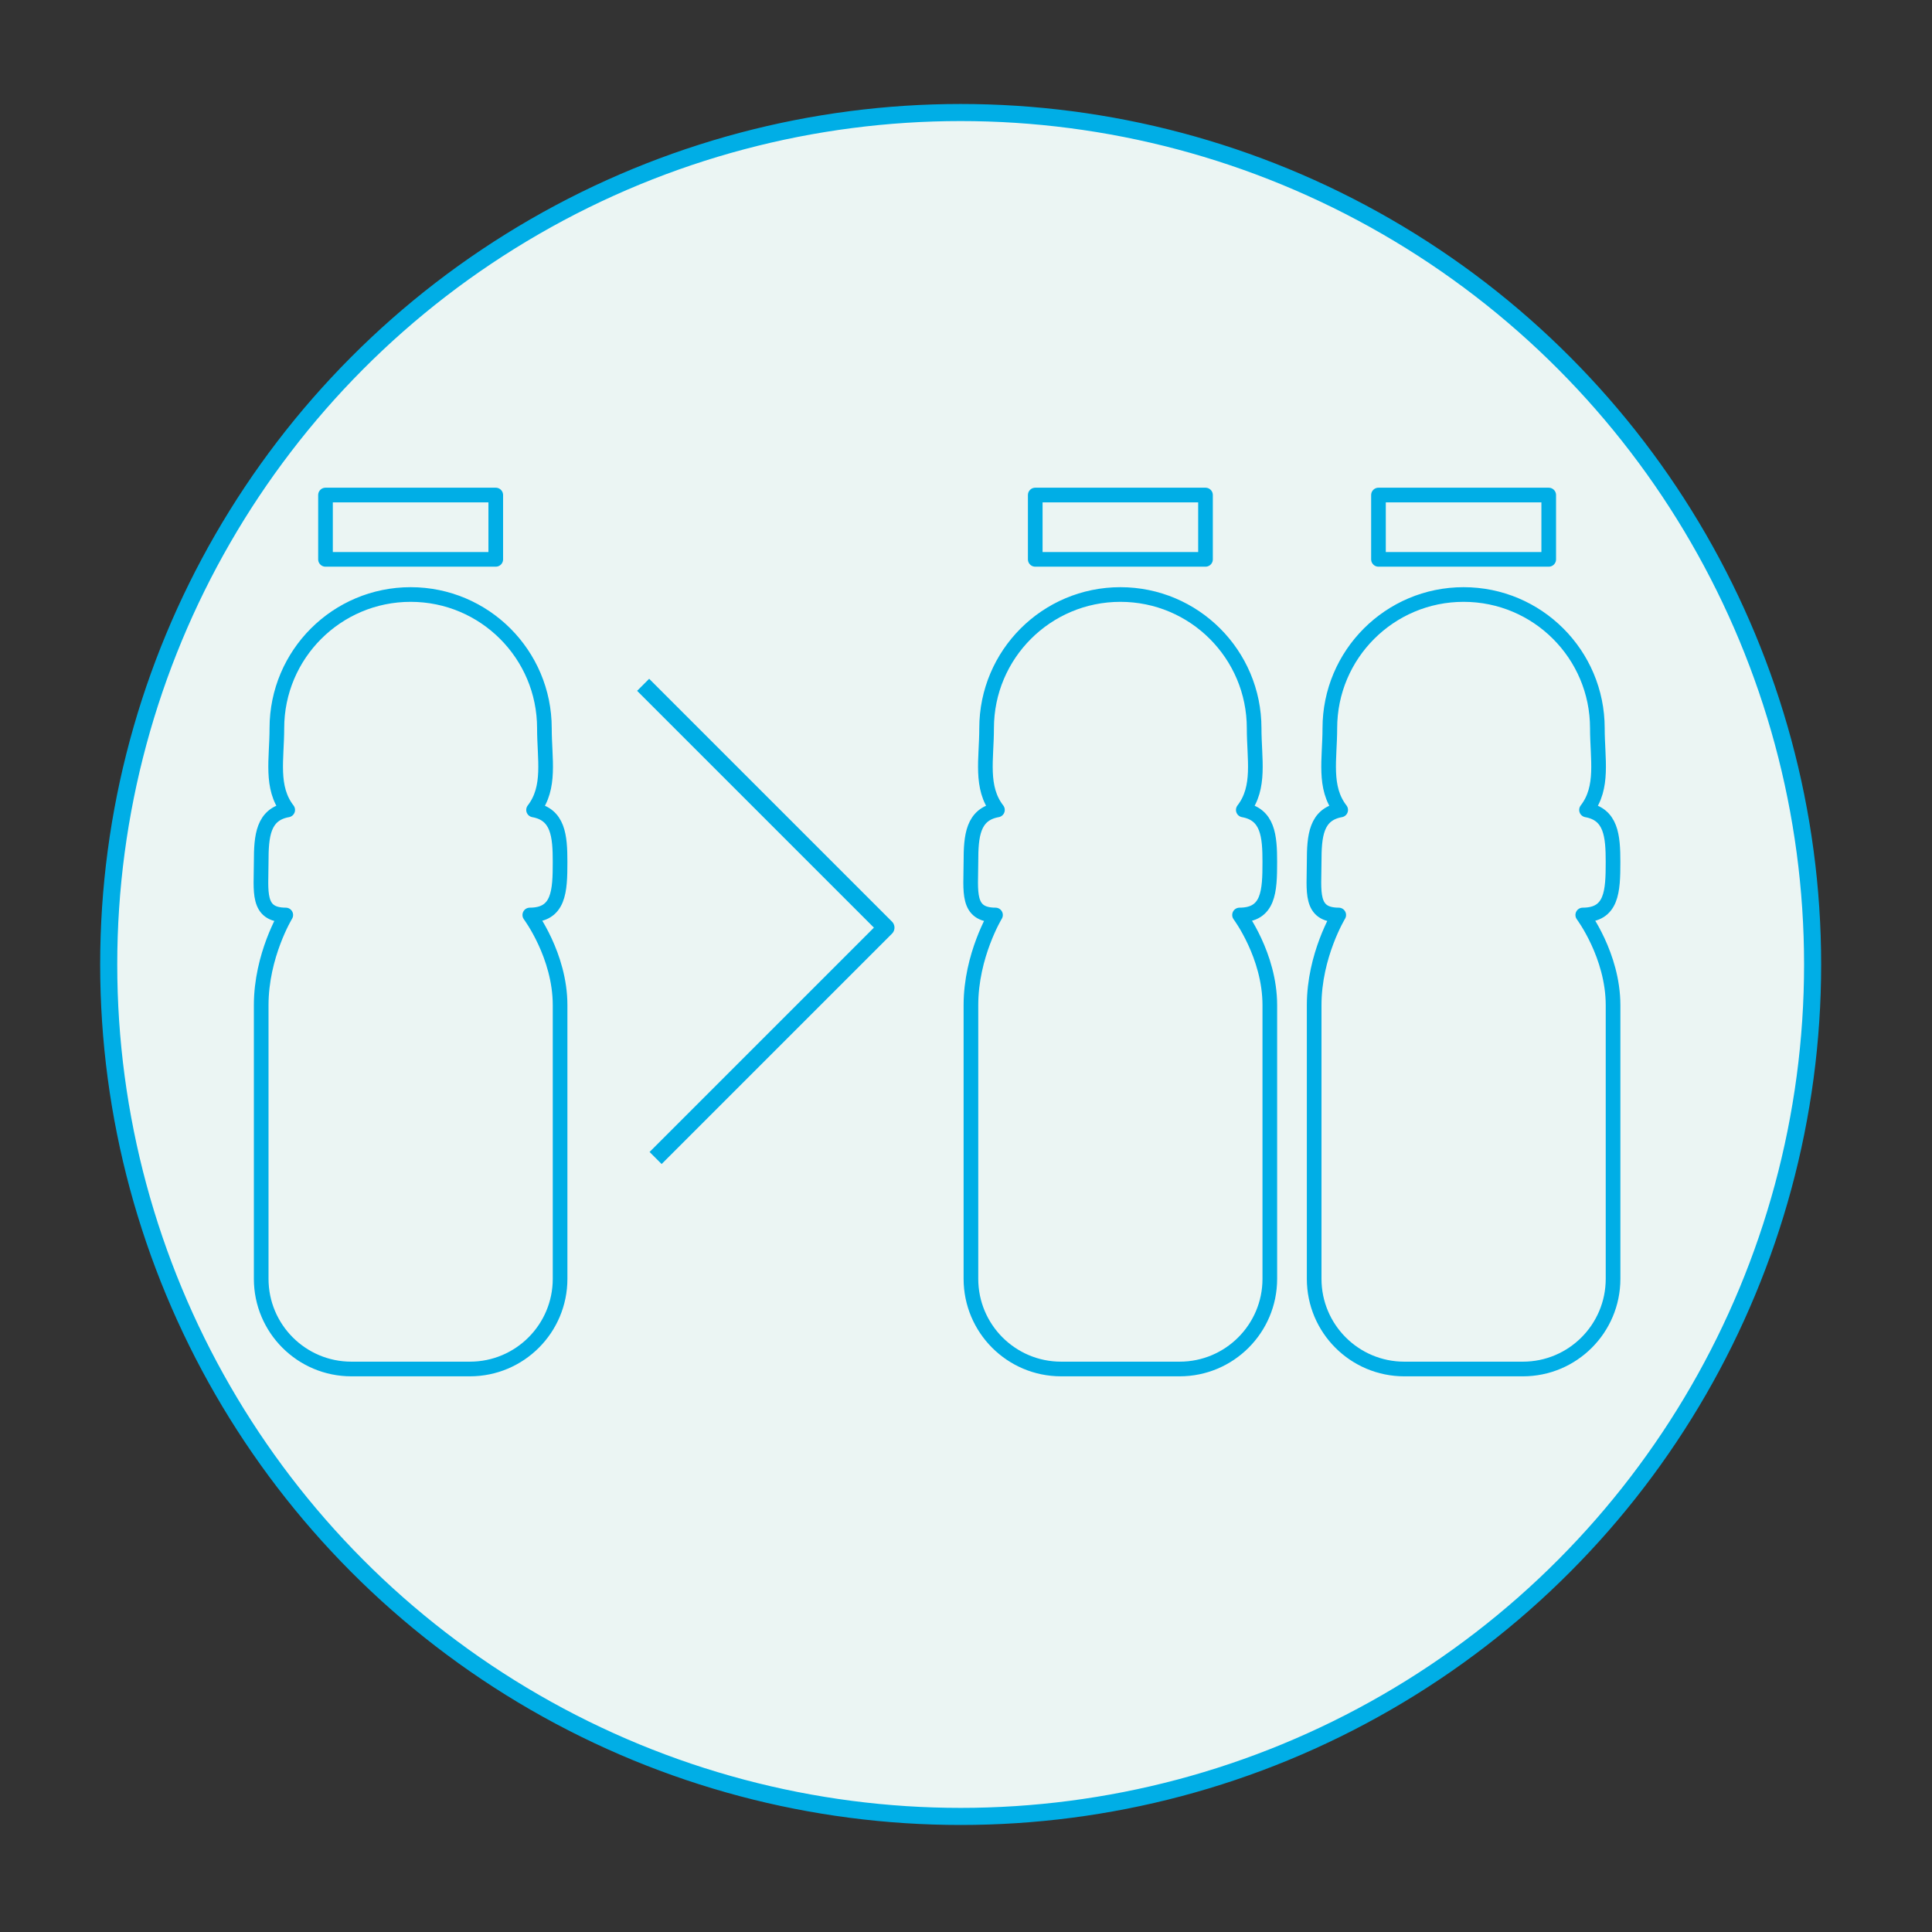 <?xml version="1.0" encoding="utf-8"?>
<!-- Generator: Adobe Illustrator 15.1.0, SVG Export Plug-In . SVG Version: 6.00 Build 0)  -->
<svg version="1.2" baseProfile="tiny" id="Layer_1" xmlns="http://www.w3.org/2000/svg" xmlns:xlink="http://www.w3.org/1999/xlink"
	 x="0px" y="0px" width="170.08px" height="170.08px" viewBox="0 0 170.08 170.08" xml:space="preserve">
<rect x="0" y="0" width="170.08" height="170.08" fill="#333333" stroke="none"/>
<circle display="none" fill="#F1F8F8" stroke="#00ABE3" stroke-width="1.504" stroke-miterlimit="10" cx="85.197" cy="85.09" r="75"/>
<path display="none" fill="#F1F8F8" stroke="#00ABE3" stroke-width="1.5" stroke-miterlimit="10" d="M85,38.707L57.142,97.871
	c-0.319,1.701-0.493,3.455-0.493,5.25c0,15.658,12.693,28.352,28.352,28.352s28.352-12.693,28.352-28.352
	c0-1.795-0.174-3.549-0.493-5.25L85,38.707z"/>
<g display="none">
	
		<circle display="inline" fill="#F1F8F8" stroke="#00ABE3" stroke-width="1.504" stroke-miterlimit="10" cx="85.503" cy="84.998" r="75"/>
	<path display="inline" fill="#F1F8F8" stroke="#00ABE3" stroke-width="2" stroke-miterlimit="10" d="M94.968,107.154v-63.86
		c0-6.017-4.252-10.929-9.463-10.929c-5.219,0-9.467,4.912-9.467,10.929v63.86c-4.83,3.107-8.031,8.537-8.031,14.724
		c0,9.657,7.833,17.487,17.498,17.487c9.661,0,17.494-7.83,17.494-17.487C102.999,115.691,99.81,110.262,94.968,107.154z"/>
	<path display="inline" fill="#F1F8F8" stroke="#00ABE3" stroke-width="2" stroke-miterlimit="10" d="M90.409,112.149V93.846
		c0-3.755-1.653-5.82-4.904-5.82c-3.258,0-4.908,2.065-4.908,5.82v18.304c-3.014,1.939-6.012,4.339-6.012,9.188
		c0,6.025,4.889,10.912,10.92,10.912c6.027,0,10.916-4.887,10.916-10.912C96.421,116.897,93.43,114.089,90.409,112.149z"/>
	<g display="inline">
		<g>
			<line fill="#F1F8F8" x1="102.505" y1="98.23" x2="111.968" y2="98.23"/>
			<line fill="none" stroke="#00ABE3" stroke-width="2" stroke-miterlimit="10" x1="102.505" y1="98.23" x2="111.968" y2="98.23"/>
		</g>
		<g>
			<line fill="#F1F8F8" x1="102.505" y1="88.025" x2="111.968" y2="88.025"/>
			
				<line fill="none" stroke="#00ABE3" stroke-width="2" stroke-miterlimit="10" x1="102.505" y1="88.025" x2="111.968" y2="88.025"/>
		</g>
		<g>
			<line fill="#F1F8F8" x1="102.505" y1="77.854" x2="111.968" y2="77.854"/>
			
				<line fill="none" stroke="#00ABE3" stroke-width="2" stroke-miterlimit="10" x1="102.505" y1="77.854" x2="111.968" y2="77.854"/>
		</g>
		<g>
			<line fill="#F1F8F8" x1="102.505" y1="67.65" x2="111.968" y2="67.65"/>
			<line fill="none" stroke="#00ABE3" stroke-width="2" stroke-miterlimit="10" x1="102.505" y1="67.65" x2="111.968" y2="67.65"/>
		</g>
		<g>
			<line fill="#F1F8F8" x1="102.505" y1="57.48" x2="111.968" y2="57.48"/>
			<line fill="none" stroke="#00ABE3" stroke-width="2" stroke-miterlimit="10" x1="102.505" y1="57.48" x2="111.968" y2="57.48"/>
		</g>
		<g>
			<line fill="#F1F8F8" x1="102.505" y1="47.275" x2="111.968" y2="47.275"/>
			
				<line fill="none" stroke="#00ABE3" stroke-width="2" stroke-miterlimit="10" x1="102.505" y1="47.275" x2="111.968" y2="47.275"/>
		</g>
	</g>
</g>
<g display="none">
	
		<circle display="inline" fill="#F1F8F8" stroke="#00ABE3" stroke-width="1.504" stroke-miterlimit="10" cx="84.834" cy="84.998" r="75"/>
	<g display="inline">
		<g>
			<path fill="#00ABE3" d="M35.341,112.854v-0.165l-0.857-0.123c-9.773-1.414-17.143-9.889-17.143-19.712
				c0-9.839,7.382-18.313,17.171-19.711l0.858-0.123v-0.867c0-0.099-0.011-0.196-0.025-0.294
				C35.341,55.863,48.35,42.854,64.341,42.854s29,13.009,29,29c0,1.975-0.199,3.945-0.592,5.857l-0.254,1.237l1.263-0.037
				c0.13-0.004,0.259-0.02,0.389-0.038c0.063-0.009,0.128-0.021,0.194-0.021c9.374,0,17,7.626,17,17s-7.626,17-17,17H35.341z
				 M64.341,46.854c-13.615,0-24.83,11.078-25,24.694l0,0.057l0.006,0.057c0.014,0.14,0.024,0.285,0.024,0.432
				c0.024,2.506-1.822,4.655-4.295,5.01c-7.829,1.119-13.734,7.89-13.734,15.75c0,7.854,5.896,14.625,13.716,15.75
				c0.279,0.036,0.555,0.102,0.857,0.2l0.151,0.05h58.276c7.168,0,13-5.832,13-13c0-7.025-5.712-12.857-12.733-13l-0.072-0.001
				l-0.072,0.009c-0.167,0.021-0.363,0.04-0.478,0.04c0,0-0.241,0.005-0.257,0.005c-1.477,0-2.87-0.645-3.822-1.768
				c-0.996-1.181-1.39-2.723-1.078-4.228c0.341-1.682,0.513-3.382,0.513-5.057C89.341,58.068,78.126,46.854,64.341,46.854z"/>
			<path fill="#F1F8F8" d="M64.341,43.854c15.439,0,28,12.561,28,28c0,1.907-0.192,3.81-0.571,5.656l-0.509,2.475l2.525-0.073
				c0.166-0.005,0.331-0.023,0.497-0.046l0.058-0.011c8.822,0,16,7.178,16,16s-7.178,16-16,16h-58v-0.03l-1.714-0.248
				c-9.285-1.343-16.286-9.392-16.286-18.722c0-9.345,7.013-17.393,16.312-18.721l1.717-0.245v-1.735
				c0-0.127-0.011-0.253-0.029-0.391C36.39,56.364,48.932,43.854,64.341,43.854 M35.905,109.854h0.319h58.116c7.72,0,14-6.28,14-14
				c0-7.566-6.151-13.846-13.713-14l-0.146-0.003l-0.144,0.018c-0.123,0.015-0.267,0.03-0.31,0.033l-0.111-0.006l-0.124,0.01
				l-0.065,0c-1.183,0-2.297-0.516-3.057-1.411c-0.798-0.947-1.113-2.179-0.863-3.391c0.354-1.743,0.532-3.509,0.532-5.251
				c0-14.336-11.664-26-26-26c-14.159,0-25.823,11.521-26,25.682l-0.001,0.114l0.012,0.114c0.011,0.107,0.019,0.218,0.019,0.35
				c0.02,1.997-1.458,3.717-3.436,4c-8.32,1.189-14.593,8.386-14.593,16.74c0,8.348,6.265,15.545,14.596,16.742
				c0.206,0.027,0.423,0.079,0.665,0.158L35.905,109.854 M64.341,41.854c-16.564,0-30,13.436-30,30c0,0.103,0.029,0.199,0.029,0.299
				c-10.175,1.453-18.029,10.125-18.029,20.701c0,10.57,7.834,19.23,18,20.701v0.299h60c9.943,0,18-8.057,18-18s-8.057-18-18-18
				c-0.211,0-0.41,0.053-0.612,0.059c0.401-1.954,0.612-3.984,0.612-6.059C94.341,55.289,80.905,41.854,64.341,41.854L64.341,41.854
				z M36.225,107.854c-0.331-0.108-0.671-0.193-1.025-0.24c-7.333-1.055-12.858-7.403-12.858-14.76
				c0-7.368,5.537-13.711,12.876-14.76c2.982-0.428,5.183-2.994,5.153-6c0-0.182-0.012-0.36-0.029-0.533
				c0.164-13.104,10.866-23.707,24-23.707c13.236,0,24,10.764,24,24c0,1.632-0.17,3.264-0.492,4.854
				c-0.372,1.799,0.108,3.671,1.295,5.077c1.143,1.348,2.821,2.121,4.585,2.121c0.073,0,0.138,0,0.211-0.006
				c0.014,0,0.029,0.001,0.046,0.001c0.145,0,0.392-0.021,0.602-0.048c6.504,0.132,11.754,5.467,11.754,12c0,6.618-5.382,12-12,12
				H36.225L36.225,107.854z"/>
		</g>
	</g>
	
		<rect x="135.971" y="98.23" display="inline" fill="#F1F8F8" stroke="#00ABE3" stroke-width="1.667" stroke-miterlimit="10" width="15.986" height="10.205"/>
	<g display="inline">
		<path fill="#F1F8F8" d="M116.861,108.249c-2.711,0-4.916-2.206-4.916-4.917s2.205-4.916,4.916-4.916s4.917,2.205,4.917,4.916
			S119.572,108.249,116.861,108.249z"/>
		<g>
			<path fill="#00ABE3" d="M116.861,99.166c2.298,0,4.167,1.869,4.167,4.166c0,2.298-1.869,4.167-4.167,4.167
				c-2.297,0-4.166-1.869-4.166-4.167C112.695,101.035,114.564,99.166,116.861,99.166 M116.861,97.666
				c-3.129,0-5.666,2.537-5.666,5.666c0,3.13,2.537,5.667,5.666,5.667c3.13,0,5.667-2.537,5.667-5.667
				C122.528,100.203,119.991,97.666,116.861,97.666L116.861,97.666z"/>
		</g>
	</g>
	<g display="inline">
		<circle fill="#F1F8F8" cx="127.695" cy="103.333" r="2.083"/>
		<g>
			<path fill="#00ABE3" d="M127.695,101.999c0.735,0,1.333,0.598,1.333,1.333s-0.598,1.334-1.333,1.334s-1.334-0.599-1.334-1.334
				S126.96,101.999,127.695,101.999 M127.695,100.499c-1.564,0-2.834,1.269-2.834,2.833c0,1.565,1.27,2.834,2.834,2.834
				s2.833-1.269,2.833-2.834C130.528,101.768,129.26,100.499,127.695,100.499L127.695,100.499z"/>
		</g>
	</g>
</g>
<g display="none">
	
		<circle display="inline" fill="#F1F8F8" stroke="#00ABE3" stroke-width="1.504" stroke-miterlimit="10" cx="85" cy="84.998" r="75"/>
	<g display="inline">
		<g>
			<path fill="#00ABE3" d="M128.564,130.498c-0.538,0-1.041-0.207-1.418-0.583l-19.027-19.027l-0.693,0.522
				c-1.079,0.811-2.232,1.514-3.427,2.087l-0.567,0.272v8.729c0,2.757-2.243,5-5,5h-54c-2.757,0-5-2.243-5-5v-78
				c0-2.757,2.243-5,5-5h54c2.757,0,5,2.243,5,5V77.23l0.569,0.271c7.051,3.367,11.431,10.263,11.431,17.996
				c0,4.253-1.375,8.354-3.976,11.861l-0.514,0.693l19.039,19.035c0.378,0.377,0.586,0.878,0.586,1.412
				c0,0.536-0.208,1.038-0.585,1.415C129.604,130.29,129.101,130.498,128.564,130.498z M43.432,123.498h56v-8.444l-1.587,0.218
				c-0.829,0.116-1.612,0.227-2.413,0.227c-9.824,0-18.297-7.37-19.711-17.144l-0.124-0.856H53.432c-1.103,0-2-0.897-2-2
				s0.897-2,2-2h22.164l0.125-0.856c0.646-4.437,2.632-8.389,5.744-11.428l1.756-1.715H54.29c-1.549,0-2.858-0.916-2.858-2
				s1.309-2,2.858-2h45.142v-32h-56V123.498z M95.432,79.498c-8.822,0-16,7.178-16,16s7.178,16,16,16s16-7.178,16-16
				S104.254,79.498,95.432,79.498z M53.432,61.498c-1.103,0-2-0.897-2-2s0.897-2,2-2h36c1.103,0,2,0.897,2,2s-0.897,2-2,2H53.432z"
				/>
			<path fill="#F1F8F8" d="M98.432,40.498c2.206,0,4,1.794,4,4V76.6v1.261l1.139,0.543c6.699,3.199,10.861,9.749,10.861,17.094
				c0,4.037-1.307,7.933-3.778,11.266l-1.027,1.386l1.22,1.22l18.431,18.429c0.253,0.252,0.291,0.549,0.291,0.703
				c0,0.155-0.038,0.453-0.288,0.703c-0.258,0.256-0.559,0.294-0.715,0.294c-0.191,0-0.471-0.051-0.71-0.289l-18.414-18.414
				l-1.228-1.229l-1.389,1.044c-1.026,0.772-2.123,1.44-3.258,1.985l-1.135,0.544v1.259v8.1c0,2.206-1.794,4-4,4h-54
				c-2.206,0-4-1.794-4-4v-78c0-2.206,1.794-4,4-4H98.432 M42.432,124.498h2h54h2v-2v-6.299v-2.291l-2.27,0.31l-0.456,0.063
				c-0.794,0.111-1.544,0.217-2.274,0.217c-9.33,0-17.378-7.002-18.722-16.286l-0.248-1.714H74.73H53.432c-0.551,0-1-0.448-1-1
				s0.449-1,1-1H74.73h1.73l0.249-1.712c0.614-4.218,2.5-7.973,5.454-10.857l3.513-3.431h-4.91H54.29c-1.117,0-1.858-0.602-1.858-1
				s0.741-1,1.858-1h44.142h2v-2v-30v-2h-2h-54h-2v2v78V124.498 M95.432,112.498c9.374,0,17-7.626,17-17s-7.626-17-17-17
				s-17,7.626-17,17S86.058,112.498,95.432,112.498 M89.432,58.498c0.552,0,1,0.449,1,1s-0.448,1-1,1h-36c-0.551,0-1-0.449-1-1
				s0.449-1,1-1H89.432 M98.432,38.498h-54c-3.311,0-6,2.689-6,6v78c0,3.311,2.689,6,6,6h54c3.311,0,6-2.689,6-6v-8.1
				c1.277-0.613,2.473-1.346,3.595-2.189l18.414,18.414c0.589,0.588,1.356,0.875,2.124,0.875s1.538-0.293,2.124-0.875
				c1.172-1.17,1.172-3.074,0-4.242l-18.429-18.426c2.59-3.492,4.172-7.775,4.172-12.457c0-8.363-4.928-15.521-12-18.898V44.498
				C104.432,41.188,101.742,38.498,98.432,38.498L98.432,38.498z M44.432,122.498v-78h54v30H54.29c-2.13,0-3.858,1.346-3.858,3
				c0,1.656,1.729,3,3.858,3h26.476c-3.22,3.145-5.355,7.33-6.035,12H53.432c-1.655,0-3,1.346-3,3c0,1.656,1.345,3,3,3H74.73
				c1.471,10.166,10.131,18,20.701,18c1.025,0,2.01-0.164,3-0.299v6.299H44.432L44.432,122.498z M95.432,110.498
				c-8.268,0-15-6.732-15-15s6.732-15,15-15s15,6.732,15,15S103.699,110.498,95.432,110.498L95.432,110.498z M89.432,56.498h-36
				c-1.655,0-3,1.346-3,3c0,1.656,1.345,3,3,3h36c1.655,0,3-1.344,3-3C92.432,57.844,91.087,56.498,89.432,56.498L89.432,56.498z"/>
		</g>
	</g>
</g>
<g display="none">
	
		<circle display="inline" fill="#F1F8F8" stroke="#00ABE3" stroke-width="1.504" stroke-miterlimit="10" cx="84.668" cy="84.998" r="75"/>
	
		<circle display="inline" fill="#F1F8F8" stroke="#00ABE3" stroke-width="2" stroke-miterlimit="10" cx="84.669" cy="84.999" r="32.144"/>
	<g display="inline">
		<g>
			<line fill="none" stroke="#00ABE3" stroke-width="2" stroke-miterlimit="10" x1="121.232" y1="48.92" x2="113.184" y2="56.971"/>
		</g>
		<g>
			
				<line fill="none" stroke="#00ABE3" stroke-width="2" stroke-miterlimit="10" x1="136.033" y1="85.342" x2="124.652" y2="85.342"/>
		</g>
		<g>
			
				<line fill="none" stroke="#00ABE3" stroke-width="2" stroke-miterlimit="10" x1="120.746" y1="121.563" x2="112.697" y2="113.514"/>
		</g>
		<g>
			
				<line fill="none" stroke="#00ABE3" stroke-width="2" stroke-miterlimit="10" x1="84.324" y1="136.364" x2="84.324" y2="124.982"/>
		</g>
		<g>
			
				<line fill="none" stroke="#00ABE3" stroke-width="2" stroke-miterlimit="10" x1="48.103" y1="121.076" x2="56.154" y2="113.027"/>
		</g>
		<g>
			<line fill="none" stroke="#00ABE3" stroke-width="2" stroke-miterlimit="10" x1="33.303" y1="84.654" x2="44.686" y2="84.654"/>
		</g>
		<g>
			<line fill="none" stroke="#00ABE3" stroke-width="2" stroke-miterlimit="10" x1="48.592" y1="48.436" x2="56.638" y2="56.482"/>
		</g>
		<g>
			<line fill="none" stroke="#00ABE3" stroke-width="2" stroke-miterlimit="10" x1="85.013" y1="33.634" x2="85.013" y2="45.016"/>
		</g>
	</g>
</g>
<g display="none">
	
		<circle display="inline" fill="#EAF3F2" stroke="#00ADE5" stroke-width="1.504" stroke-miterlimit="10" cx="85.324" cy="84.906" r="75"/>
	<g display="inline">
		<path fill="#00ADE5" stroke="#EAF3F2" stroke-width="6" stroke-miterlimit="10" d="M34.495,61.154l23.999,23.998
			c1.558,1.559,4.097,1.559,5.655,0s1.559-4.098,0-5.655L46.982,62.322h58.341c15.999,0,23.999,14.765,23.999,27.998
			c0,2.211,1.793,4,4,4c2.206,0,3.999-1.789,3.999-4c0-17.647-7.999-35.998-31.998-35.998H46.982l17.167-17.167
			c1.559-1.561,1.559-4.096,0-5.656s-4.098-1.561-5.655,0L34.495,55.498C32.937,57.059,32.937,59.586,34.495,61.154z"/>
	</g>
	<g display="inline">
		<path fill="#00ADE5" stroke="#EAF3F2" stroke-width="6" stroke-miterlimit="10" d="M136.152,112.416l-23.999-23.999
			c-1.558-1.559-4.097-1.559-5.655,0c-1.559,1.558-1.559,4.097,0,5.655l17.167,17.176H65.324c-15.999,0-23.999-14.766-23.999-27.999
			c0-2.211-1.793-4-4-4c-2.206,0-3.999,1.789-3.999,4c0,17.647,7.999,35.998,31.998,35.998h58.341l-17.167,17.167
			c-1.559,1.561-1.559,4.096,0,5.656s4.098,1.561,5.655,0l23.999-23.999C137.711,116.511,137.711,113.983,136.152,112.416z"/>
	</g>
</g>
<g display="none">
	
		<circle display="inline" fill="#EAF3F2" stroke="#00ADE5" stroke-width="1.504" stroke-miterlimit="10" cx="85.342" cy="84.906" r="75"/>
	<g display="inline">
		<g>
			
				<path fill="none" stroke="#00ADE5" stroke-width="1.5" stroke-linecap="round" stroke-linejoin="round" stroke-miterlimit="10" d="
				M121.025,94.037c7.721,0,13.982,6.258,13.982,13.982c0,7.721-6.262,13.98-13.982,13.98c-7.723,0-13.982-6.26-13.982-13.98
				C107.043,100.295,113.303,94.037,121.025,94.037z"/>
			
				<circle fill="none" stroke="#00ADE5" stroke-width="1.5" stroke-linecap="round" stroke-linejoin="round" stroke-miterlimit="10" cx="121.025" cy="61.795" r="13.982"/>
		</g>
		
			<line fill="none" stroke="#00ADE5" stroke-width="1.5" stroke-linecap="round" stroke-linejoin="round" stroke-miterlimit="10" x1="108.73" y1="101.354" x2="35.676" y2="47.813"/>
		
			<line fill="none" stroke="#00ADE5" stroke-width="1.5" stroke-linecap="round" stroke-linejoin="round" stroke-miterlimit="10" x1="108.73" y1="68.459" x2="35.676" y2="122"/>
	</g>
</g>
<g display="none">
	
		<circle display="inline" fill="#EAF3F2" stroke="#00ADE5" stroke-width="1.504" stroke-miterlimit="10" cx="85.336" cy="84.906" r="75"/>
	<g display="inline">
		<path fill="none" stroke="#00ADE5" stroke-width="1.5" stroke-miterlimit="10" d="M118.715,116.002c0,1.656-1.344,3-3,3H54.957
			c-1.656,0-3-1.344-3-3V78.879c0-1.656,1.344-3,3-3h60.758c1.656,0,3,1.344,3,3V116.002z"/>
		<g>
			<circle fill="none" stroke="#00ADE5" stroke-width="1.5" stroke-miterlimit="10" cx="85.501" cy="57.354" r="6.542"/>
			
				<line fill="none" stroke="#00ADE5" stroke-width="1.5" stroke-miterlimit="10" x1="62.977" y1="75.879" x2="79.879" y2="60.688"/>
			
				<line fill="none" stroke="#00ADE5" stroke-width="1.5" stroke-miterlimit="10" x1="91.127" y1="60.688" x2="107.695" y2="75.879"/>
		</g>
	</g>
</g>
<g>
	<circle fill="#EBF5F3" stroke="#00AEE6" stroke-width="1.504" stroke-miterlimit="10" cx="84.57" cy="84.906" r="75"/>
	<g>
		<path fill="#EBF5F3" stroke="#00AEE6" stroke-width="1.29" stroke-linejoin="round" stroke-miterlimit="10" d="M139.335,80.55
			c2.577,0,2.665-2.086,2.665-4.663c0-2.292-0.156-4.194-2.334-4.586c1.536-1.988,0.955-4.481,0.955-7.19
			c0-6.502-5.272-11.774-11.776-11.774c-6.503,0-11.775,5.272-11.775,11.774c0,2.709-0.582,5.202,0.954,7.19
			c-2.178,0.392-2.334,2.294-2.334,4.586c0,2.577-0.413,4.663,2.164,4.663c0,0-2.164,3.553-2.164,7.938v24.09
			c0,4.386,3.553,7.939,7.936,7.939h10.438c4.384,0,7.938-3.554,7.938-7.939v-24.09C142,84.103,139.335,80.55,139.335,80.55z"/>
		
			<rect x="121.351" y="43.579" fill="#EBF5F3" stroke="#00AEE6" stroke-width="1.29" stroke-linejoin="round" stroke-miterlimit="10" width="14.988" height="5.663"/>
	</g>
	<g>
		<path fill="#EBF5F3" stroke="#00AEE6" stroke-width="1.29" stroke-linejoin="round" stroke-miterlimit="10" d="M109.12,80.55
			c2.577,0,2.665-2.086,2.665-4.663c0-2.292-0.156-4.194-2.334-4.586c1.536-1.988,0.955-4.481,0.955-7.19
			c0-6.502-5.271-11.774-11.775-11.774S86.854,57.608,86.854,64.11c0,2.709-0.582,5.202,0.954,7.19
			c-2.178,0.392-2.334,2.294-2.334,4.586c0,2.577-0.412,4.663,2.164,4.663c0,0-2.164,3.553-2.164,7.938v24.09
			c0,4.386,3.554,7.939,7.937,7.939h10.437c4.384,0,7.938-3.554,7.938-7.939v-24.09C111.785,84.103,109.12,80.55,109.12,80.55z"/>
		
			<rect x="91.136" y="43.579" fill="#EBF5F3" stroke="#00AEE6" stroke-width="1.29" stroke-linejoin="round" stroke-miterlimit="10" width="14.988" height="5.663"/>
	</g>
	<g>
		<path fill="#EBF5F3" stroke="#00AEE6" stroke-width="1.29" stroke-linejoin="round" stroke-miterlimit="10" d="M46.64,80.55
			c2.577,0,2.665-2.086,2.665-4.663c0-2.292-0.156-4.194-2.334-4.586c1.536-1.988,0.955-4.481,0.955-7.19
			c0-6.502-5.271-11.774-11.775-11.774S24.374,57.608,24.374,64.11c0,2.709-0.582,5.202,0.954,7.19
			c-2.178,0.392-2.334,2.294-2.334,4.586c0,2.577-0.412,4.663,2.164,4.663c0,0-2.164,3.553-2.164,7.938v24.09
			c0,4.386,3.554,7.939,7.937,7.939h10.437c4.384,0,7.938-3.554,7.938-7.939v-24.09C49.305,84.103,46.64,80.55,46.64,80.55z"/>
		
			<rect x="28.655" y="43.579" fill="#EBF5F3" stroke="#00AEE6" stroke-width="1.29" stroke-linejoin="round" stroke-miterlimit="10" width="14.988" height="5.663"/>
	</g>
	<polyline fill="#EBF5F3" stroke="#00AEE6" stroke-width="1.5" stroke-linejoin="round" stroke-miterlimit="10" points="
		56.617,60.286 77.994,81.663 57.715,101.942 	"/>
</g>
</svg>
